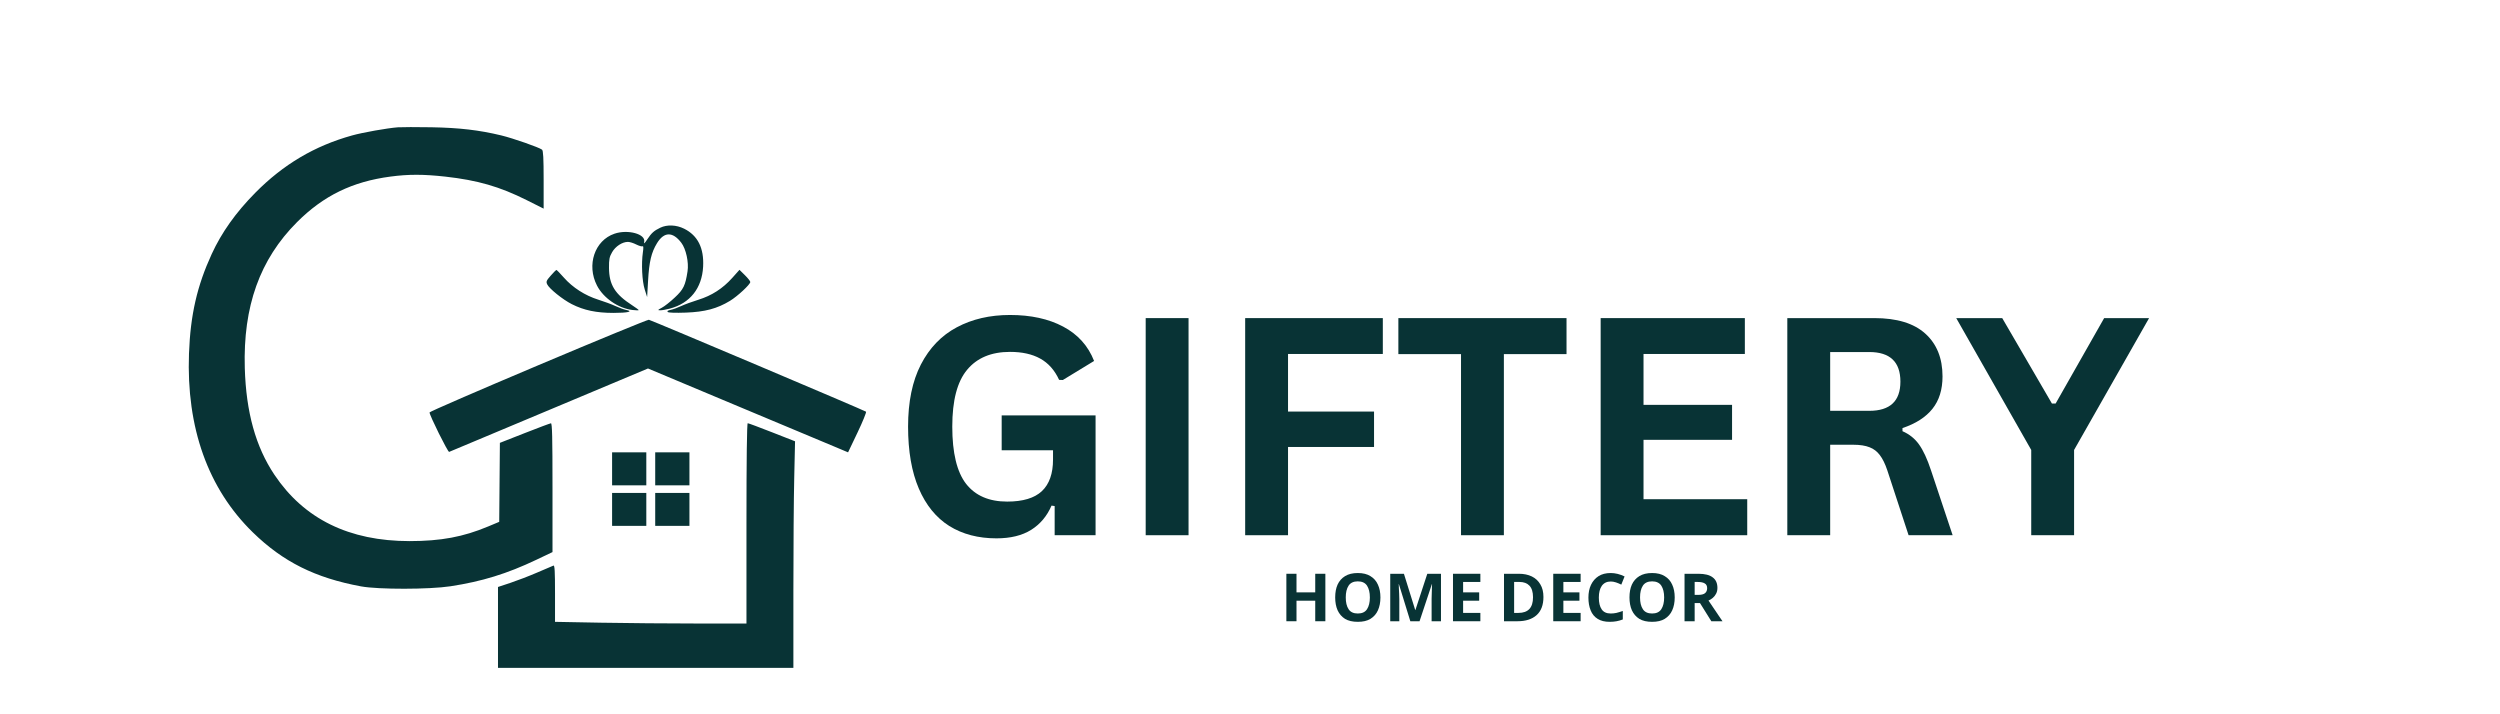<svg xmlns="http://www.w3.org/2000/svg" xmlns:xlink="http://www.w3.org/1999/xlink" width="350" zoomAndPan="magnify" viewBox="0 0 262.5 75" height="100" preserveAspectRatio="xMidYMid meet"><defs><clipPath id="ba2d145fde"><path d="M 19 13 L 91 13 L 91 70.156 L 19 70.156 Z M 19 13 "></path></clipPath><clipPath id="a89268312e"><rect x="0" width="48" y="0" height="15"></rect></clipPath></defs><g id="90bfcfc3e7"><g clip-rule="nonzero" clip-path="url(#ba2d145fde)"><path style=" stroke:none;fill-rule:evenodd;fill:#083335;fill-opacity:1;" d="M 41.77 13.367 C 40.664 13.453 38.102 13.906 36.98 14.219 C 33.031 15.316 29.742 17.266 26.793 20.254 C 24.758 22.316 23.273 24.406 22.23 26.672 C 20.691 30.02 19.996 33.055 19.844 37.113 C 19.555 44.906 21.844 51.316 26.551 55.902 C 29.723 58.996 33.105 60.68 37.91 61.57 C 39.734 61.906 45.062 61.898 47.297 61.559 C 50.602 61.055 53.238 60.242 56.316 58.777 L 58.012 57.969 L 58.012 51.203 C 58.012 45.871 57.977 44.438 57.848 44.445 C 57.754 44.453 56.512 44.918 55.082 45.48 L 52.488 46.5 L 52.453 50.648 L 52.418 54.793 L 51.262 55.277 C 48.633 56.379 46.297 56.812 43.016 56.816 C 36.66 56.816 31.934 54.5 28.816 49.852 C 26.844 46.906 25.84 43.289 25.703 38.645 C 25.516 32.168 27.277 27.242 31.184 23.328 C 33.957 20.551 37 19.066 41.016 18.539 C 42.891 18.289 44.477 18.293 46.742 18.543 C 50.152 18.922 52.457 19.59 55.316 21.02 L 57.082 21.906 L 57.082 18.875 C 57.082 16.613 57.039 15.812 56.914 15.715 C 56.617 15.477 53.852 14.512 52.621 14.215 C 50.301 13.656 48.215 13.414 45.301 13.363 C 43.762 13.336 42.176 13.34 41.77 13.367 M 69.328 23.91 C 68.664 24.23 68.414 24.457 67.965 25.133 C 67.672 25.578 67.586 25.645 67.641 25.398 C 67.82 24.578 65.934 24.055 64.52 24.539 C 62.438 25.246 61.57 27.82 62.684 29.984 C 63.352 31.289 64.922 32.371 66.395 32.547 C 66.766 32.59 67.066 32.598 67.066 32.562 C 67.066 32.527 66.75 32.297 66.367 32.047 C 64.566 30.883 63.957 29.902 63.945 28.129 C 63.938 27.227 63.988 26.973 64.27 26.484 C 64.621 25.867 65.34 25.398 65.934 25.398 C 66.121 25.398 66.516 25.52 66.809 25.672 C 67.102 25.82 67.402 25.902 67.477 25.859 C 67.562 25.805 67.574 26.016 67.504 26.484 C 67.328 27.676 67.418 29.516 67.695 30.391 L 67.949 31.191 L 68.047 29.496 C 68.16 27.465 68.391 26.508 68.988 25.531 C 69.73 24.32 70.637 24.305 71.539 25.492 C 72.031 26.137 72.34 27.555 72.191 28.492 C 71.965 29.977 71.762 30.395 70.855 31.238 C 70.379 31.688 69.766 32.172 69.492 32.312 C 69.043 32.551 69.027 32.578 69.328 32.582 C 69.512 32.582 69.961 32.504 70.328 32.406 C 72.457 31.84 73.707 30.266 73.828 27.996 C 73.93 26.047 73.27 24.73 71.832 24.012 C 71.016 23.605 70.039 23.566 69.328 23.91 M 57.828 28.941 C 57.371 29.461 57.324 29.57 57.453 29.852 C 57.656 30.301 59.09 31.457 60.035 31.934 C 61.312 32.582 62.617 32.855 64.418 32.855 C 65.93 32.855 66.555 32.707 65.73 32.539 C 65.508 32.496 65.016 32.316 64.633 32.141 C 64.25 31.961 63.438 31.66 62.828 31.469 C 61.434 31.031 60.133 30.199 59.203 29.145 C 58.809 28.695 58.453 28.332 58.414 28.34 C 58.379 28.348 58.113 28.617 57.828 28.941 M 76.883 29.184 C 75.891 30.293 74.727 31.043 73.32 31.477 C 72.699 31.668 71.891 31.965 71.523 32.137 C 71.16 32.309 70.66 32.488 70.418 32.539 C 70.125 32.594 70.023 32.668 70.109 32.758 C 70.191 32.84 70.926 32.863 72.016 32.824 C 74.016 32.75 75.305 32.406 76.648 31.59 C 77.449 31.102 78.781 29.863 78.781 29.609 C 78.781 29.52 78.523 29.199 78.211 28.891 L 77.645 28.332 Z M 56.516 38.352 C 50.242 41 45.102 43.23 45.102 43.305 C 45.094 43.598 47.031 47.5 47.16 47.449 C 47.234 47.418 51.965 45.434 57.668 43.043 L 68.039 38.691 L 77.102 42.492 C 82.09 44.582 86.816 46.562 87.609 46.891 L 89.047 47.496 L 90.043 45.41 C 90.59 44.266 90.988 43.281 90.934 43.227 C 90.816 43.113 68.453 33.648 68.129 33.574 C 68.02 33.551 62.793 35.699 56.516 38.352 M 78.379 54.953 L 78.379 65.469 L 73.145 65.469 C 70.266 65.469 65.742 65.43 63.094 65.383 L 58.277 65.293 L 58.277 62.305 C 58.277 59.969 58.242 59.332 58.113 59.387 C 58.02 59.422 57.258 59.75 56.414 60.113 C 55.574 60.477 54.301 60.965 53.586 61.203 L 52.289 61.633 L 52.289 70.129 L 83.305 70.129 L 83.305 62.031 C 83.305 57.574 83.344 52.223 83.395 50.133 L 83.48 46.336 L 81.059 45.387 C 79.73 44.863 78.582 44.438 78.512 44.438 C 78.426 44.438 78.379 48.234 78.379 54.953 M 64.27 49.227 L 64.27 50.957 L 67.863 50.957 L 67.863 47.496 L 64.27 47.496 Z M 68.797 49.227 L 68.797 50.957 L 72.391 50.957 L 72.391 47.496 L 68.797 47.496 Z M 64.27 53.488 L 64.27 55.219 L 67.863 55.219 L 67.863 51.758 L 64.27 51.758 Z M 68.797 53.488 L 68.797 55.219 L 72.391 55.219 L 72.391 51.758 L 68.797 51.758 Z M 53.281 73.301 C 51.93 74.141 51.484 75.945 52.254 77.453 C 52.457 77.848 52.777 78.285 52.973 78.422 C 53.48 78.793 54.391 78.855 55.219 78.582 C 55.801 78.391 55.934 78.379 56.031 78.531 C 56.102 78.645 56.145 78.293 56.148 77.625 C 56.148 76.539 56.148 76.535 56.516 76.48 C 56.715 76.449 56.312 76.426 55.617 76.426 C 54.922 76.426 54.516 76.449 54.719 76.48 C 55.07 76.535 55.082 76.562 55.082 77.359 C 55.082 77.812 55.023 78.273 54.953 78.383 C 54.762 78.688 53.648 78.652 53.418 78.336 C 53.156 77.98 53.039 76.797 53.125 75.379 C 53.211 73.934 53.441 73.383 54.008 73.258 C 54.656 73.117 55.203 73.547 55.539 74.465 L 55.73 74.988 L 55.738 74.055 L 55.75 73.125 L 54.719 73.086 C 53.895 73.059 53.605 73.102 53.281 73.301 M 57.113 73.285 L 57.48 73.34 L 57.48 78.496 L 57.113 78.555 C 56.914 78.586 57.316 78.609 58.012 78.609 C 58.707 78.609 59.113 78.586 58.91 78.555 L 58.547 78.496 L 58.547 73.34 L 58.91 73.285 C 59.113 73.254 58.707 73.23 58.012 73.23 C 57.316 73.23 56.914 73.254 57.113 73.285 M 60.176 73.285 L 60.543 73.34 L 60.543 78.496 L 60.176 78.555 C 59.977 78.586 60.41 78.609 61.141 78.609 C 61.875 78.605 62.277 78.582 62.039 78.551 L 61.605 78.5 L 61.605 77.176 C 61.605 76.449 61.641 75.852 61.68 75.852 C 62.051 75.852 62.711 76.312 62.871 76.68 C 63.051 77.098 63.062 77.062 63.055 75.852 C 63.051 74.652 63.039 74.609 62.863 75.016 C 62.66 75.477 62.32 75.719 61.883 75.719 C 61.625 75.719 61.605 75.645 61.605 74.523 L 61.605 73.324 L 62.199 73.324 C 62.898 73.324 63.438 73.715 63.688 74.406 C 63.848 74.848 63.852 74.84 63.859 74.023 L 63.871 73.191 L 61.84 73.211 C 60.723 73.223 59.977 73.254 60.176 73.285 M 64.418 74.156 C 64.43 75.082 64.438 75.098 64.555 74.562 C 64.699 73.922 65.305 73.324 65.812 73.324 L 66.133 73.324 L 66.133 78.496 L 65.766 78.555 C 65.566 78.586 65.969 78.609 66.664 78.609 C 67.359 78.609 67.766 78.586 67.562 78.555 L 67.199 78.496 L 67.199 73.324 L 67.52 73.324 C 67.996 73.324 68.637 73.93 68.797 74.531 C 68.875 74.82 68.965 75.055 69 75.055 C 69.035 75.055 69.062 74.637 69.062 74.121 L 69.062 73.191 L 64.402 73.191 Z M 69.762 73.285 L 70.129 73.34 L 70.129 78.496 L 69.762 78.555 C 69.559 78.586 70.398 78.617 71.625 78.629 L 73.855 78.648 L 73.84 77.684 C 73.832 76.984 73.801 76.828 73.73 77.117 C 73.488 78.117 72.957 78.516 71.863 78.516 L 71.191 78.516 L 71.191 77.176 C 71.191 75.848 71.195 75.836 71.492 75.926 C 71.906 76.055 72.125 76.25 72.301 76.648 C 72.441 76.969 72.449 76.961 72.492 76.418 C 72.52 76.109 72.52 75.598 72.492 75.289 C 72.457 74.832 72.426 74.773 72.332 74.988 C 72.133 75.449 71.828 75.719 71.504 75.719 C 71.199 75.719 71.191 75.691 71.191 74.523 L 71.191 73.324 L 71.844 73.324 C 72.629 73.324 72.992 73.578 73.254 74.324 L 73.441 74.855 L 73.449 74.023 L 73.453 73.191 L 71.426 73.211 C 70.309 73.223 69.559 73.254 69.762 73.285 M 74.555 73.281 L 74.918 73.34 L 74.918 78.496 L 74.555 78.555 C 74.352 78.586 74.758 78.609 75.453 78.609 C 76.148 78.609 76.551 78.586 76.352 78.555 L 75.984 78.496 L 75.984 75.816 L 76.547 75.895 C 77.258 75.988 77.449 76.258 77.449 77.152 C 77.449 77.77 77.504 77.926 77.84 78.258 C 78.121 78.543 78.355 78.648 78.695 78.648 C 78.953 78.648 79.199 78.59 79.246 78.516 C 79.293 78.438 79.234 78.422 79.102 78.473 C 78.758 78.605 78.516 78.156 78.516 77.387 C 78.516 76.602 78.27 76.172 77.664 75.91 C 77.438 75.812 77.344 75.727 77.457 75.727 C 77.57 75.723 77.828 75.551 78.023 75.348 C 78.508 74.84 78.5 74.258 77.992 73.691 L 77.605 73.258 L 75.895 73.238 C 74.957 73.227 74.352 73.246 74.555 73.281 M 79.016 73.289 C 79.422 73.336 79.5 73.438 80.18 74.793 C 80.891 76.211 80.91 76.277 80.91 77.375 L 80.91 78.496 L 80.543 78.555 C 80.344 78.586 80.746 78.609 81.441 78.609 C 82.137 78.609 82.543 78.586 82.34 78.555 L 81.977 78.496 L 81.98 77.344 C 81.988 76.25 82.023 76.105 82.625 74.789 C 83.184 73.562 83.312 73.379 83.652 73.305 C 83.898 73.254 83.727 73.223 83.172 73.227 C 82.695 73.23 82.473 73.254 82.676 73.285 C 82.875 73.316 83.039 73.395 83.039 73.461 C 83.039 73.527 82.793 74.117 82.492 74.773 L 81.945 75.969 L 81.312 74.68 L 80.684 73.391 L 81.098 73.309 C 81.324 73.262 80.852 73.227 80.043 73.23 C 79.238 73.23 78.777 73.258 79.016 73.289 M 75.984 74.523 L 75.984 75.719 L 76.418 75.719 C 77.137 75.715 77.25 75.562 77.25 74.582 C 77.25 73.602 77.055 73.324 76.359 73.324 L 75.984 73.324 Z M 52.422 82.176 C 52.422 83.02 52.473 83.574 52.555 83.574 C 52.629 83.574 52.688 83.277 52.688 82.918 C 52.688 82.5 52.762 82.188 52.898 82.055 C 53.383 81.566 53.754 81.922 53.754 82.867 C 53.754 83.258 53.812 83.574 53.887 83.574 C 53.961 83.574 54.02 83.203 54.02 82.727 C 54.02 81.723 53.848 81.504 53.152 81.617 C 52.695 81.691 52.688 81.684 52.688 81.238 C 52.688 80.984 52.629 80.777 52.555 80.777 C 52.473 80.777 52.422 81.332 52.422 82.176 M 68.262 81.238 C 68.262 81.68 68.25 81.691 67.82 81.621 C 67.23 81.527 66.934 81.828 66.934 82.527 C 66.934 83.395 67.102 83.582 67.871 83.555 L 68.531 83.531 L 68.531 82.156 C 68.531 81.328 68.477 80.777 68.395 80.777 C 68.324 80.777 68.262 80.984 68.262 81.238 M 55.559 81.785 C 55.309 82.039 55.273 83.18 55.512 83.414 C 55.777 83.68 56.652 83.613 56.809 83.316 C 57.035 82.895 56.977 82.043 56.703 81.797 C 56.398 81.52 55.832 81.516 55.559 81.785 M 58.277 82.605 C 58.277 83.164 58.336 83.574 58.41 83.574 C 58.484 83.574 58.547 83.285 58.547 82.934 C 58.547 82.152 58.781 81.773 59.188 81.902 C 59.441 81.984 59.477 82.09 59.477 82.785 C 59.477 83.398 59.523 83.574 59.676 83.574 C 59.832 83.574 59.875 83.398 59.875 82.785 C 59.875 82.098 59.914 81.984 60.156 81.906 C 60.559 81.777 60.711 82.004 60.781 82.836 C 60.863 83.82 61.074 83.781 61.074 82.785 C 61.074 82.246 61.008 81.93 60.867 81.785 C 60.621 81.539 60.129 81.512 59.91 81.73 C 59.797 81.844 59.707 81.848 59.574 81.738 C 59.477 81.656 59.145 81.598 58.84 81.613 L 58.277 81.633 Z M 62.48 81.875 C 61.988 82.574 62.371 83.574 63.129 83.574 C 63.371 83.574 63.637 83.492 63.719 83.395 C 63.922 83.148 63.758 83.023 63.449 83.188 C 63.113 83.367 62.719 83.23 62.633 82.906 C 62.57 82.668 62.633 82.641 63.297 82.641 C 64.031 82.641 64.031 82.641 63.941 82.277 C 63.805 81.734 63.621 81.578 63.129 81.578 C 62.824 81.578 62.625 81.668 62.48 81.875 M 70.082 81.82 C 69.777 82.156 69.789 83.07 70.105 83.355 C 70.355 83.582 70.746 83.637 71.113 83.492 C 71.492 83.348 71.34 83.152 70.922 83.242 C 70.488 83.336 70.125 83.148 70.125 82.824 C 70.125 82.695 70.316 82.641 70.793 82.641 C 71.402 82.641 71.457 82.617 71.457 82.332 C 71.457 81.668 70.531 81.324 70.082 81.82 M 72.871 81.781 C 72.594 82.059 72.578 83.211 72.848 83.434 C 73.086 83.633 74.016 83.562 74.086 83.344 C 74.125 83.223 74.027 83.199 73.73 83.258 C 73.203 83.367 72.922 83.129 72.922 82.574 C 72.922 81.98 73.223 81.75 73.738 81.941 C 74.086 82.074 74.133 82.066 74.094 81.867 C 74.035 81.555 73.16 81.492 72.871 81.781 M 75.527 81.875 C 75.238 82.281 75.258 83.078 75.562 83.355 C 75.941 83.695 76.602 83.637 76.863 83.238 C 77.102 82.875 77.055 82.105 76.773 81.766 C 76.523 81.465 75.766 81.531 75.527 81.875 M 78.246 82.605 C 78.246 83.164 78.305 83.574 78.379 83.574 C 78.453 83.574 78.516 83.289 78.516 82.941 C 78.52 82.16 78.66 81.926 79.133 81.902 C 79.332 81.895 79.52 81.816 79.551 81.73 C 79.586 81.625 79.391 81.586 78.926 81.605 L 78.246 81.637 Z M 80.781 81.77 C 80.496 82.117 80.668 82.559 81.129 82.652 C 81.832 82.793 81.977 82.883 81.887 83.117 C 81.82 83.293 81.68 83.324 81.223 83.273 C 80.902 83.238 80.609 83.254 80.574 83.309 C 80.484 83.461 80.859 83.574 81.457 83.574 C 81.887 83.574 82.008 83.516 82.129 83.246 C 82.332 82.805 82.098 82.531 81.418 82.422 C 81.035 82.363 80.91 82.285 80.941 82.125 C 80.977 81.965 81.125 81.918 81.547 81.934 C 82.105 81.961 82.297 81.812 81.898 81.66 C 81.523 81.516 80.945 81.574 80.781 81.77 M 55.777 82.004 C 55.688 82.09 55.617 82.348 55.617 82.574 C 55.617 83.039 55.82 83.309 56.172 83.309 C 56.641 83.309 56.852 82.43 56.473 82.055 C 56.223 81.805 55.992 81.785 55.777 82.004 M 62.84 81.934 C 62.473 82.078 62.672 82.375 63.137 82.375 C 63.449 82.375 63.605 82.312 63.605 82.191 C 63.605 81.918 63.207 81.785 62.84 81.934 M 67.387 82.031 C 67.348 82.133 67.332 82.445 67.355 82.727 C 67.391 83.152 67.453 83.25 67.715 83.285 C 67.891 83.312 68.086 83.25 68.145 83.152 C 68.312 82.891 68.285 82.188 68.102 82.004 C 67.887 81.785 67.473 81.801 67.387 82.031 M 70.285 82.004 C 70.012 82.277 70.109 82.375 70.66 82.375 C 70.953 82.375 71.191 82.328 71.191 82.27 C 71.191 82.09 70.883 81.844 70.66 81.844 C 70.543 81.844 70.375 81.914 70.285 82.004 M 75.875 81.957 C 75.762 82.031 75.715 82.277 75.742 82.656 C 75.781 83.207 75.809 83.242 76.184 83.242 C 76.551 83.242 76.586 83.199 76.625 82.734 C 76.684 82.016 76.344 81.66 75.875 81.957 "></path></g><g style="fill:#083335;fill-opacity:1;"><g transform="translate(93.551, 56.198)"><path style="stroke:none" d="M 11.078 0.328 C 9.172 0.328 7.52 -0.102 6.125 -0.969 C 4.738 -1.844 3.672 -3.156 2.922 -4.906 C 2.172 -6.656 1.797 -8.82 1.797 -11.406 C 1.797 -14 2.242 -16.172 3.141 -17.922 C 4.047 -19.672 5.301 -20.973 6.906 -21.828 C 8.52 -22.691 10.383 -23.125 12.5 -23.125 C 14.688 -23.125 16.547 -22.719 18.078 -21.906 C 19.617 -21.094 20.703 -19.891 21.328 -18.297 L 18.047 -16.297 L 17.656 -16.312 C 17.188 -17.332 16.523 -18.078 15.672 -18.547 C 14.828 -19.016 13.77 -19.25 12.5 -19.25 C 10.539 -19.25 9.039 -18.625 8 -17.375 C 6.957 -16.133 6.438 -14.145 6.438 -11.406 C 6.438 -8.645 6.922 -6.641 7.891 -5.391 C 8.867 -4.148 10.305 -3.531 12.203 -3.531 C 13.848 -3.531 15.062 -3.895 15.844 -4.625 C 16.625 -5.363 17.016 -6.469 17.016 -7.938 L 17.016 -8.922 L 11.625 -8.922 L 11.625 -12.578 L 21.484 -12.578 L 21.484 0 L 17.188 0 L 17.188 -3.062 L 16.859 -3.109 C 16.391 -2.016 15.676 -1.164 14.719 -0.562 C 13.77 0.031 12.555 0.328 11.078 0.328 Z M 11.078 0.328 "></path></g></g><g style="fill:#083335;fill-opacity:1;"><g transform="translate(117.328, 56.198)"><path style="stroke:none" d="M 7.469 0 L 2.969 0 L 2.969 -22.797 L 7.469 -22.797 Z M 7.469 0 "></path></g></g><g style="fill:#083335;fill-opacity:1;"><g transform="translate(127.774, 56.198)"><path style="stroke:none" d="M 17.422 -22.797 L 17.422 -19.031 L 7.469 -19.031 L 7.469 -12.984 L 16.5 -12.984 L 16.5 -9.266 L 7.469 -9.266 L 7.469 0 L 2.969 0 L 2.969 -22.797 Z M 17.422 -22.797 "></path></g></g><g style="fill:#083335;fill-opacity:1;"><g transform="translate(146.204, 56.198)"><path style="stroke:none" d="M 18.281 -22.797 L 18.281 -19.016 L 11.703 -19.016 L 11.703 0 L 7.203 0 L 7.203 -19.016 L 0.625 -19.016 L 0.625 -22.797 Z M 18.281 -22.797 "></path></g></g><g style="fill:#083335;fill-opacity:1;"><g transform="translate(165.1, 56.198)"><path style="stroke:none" d="M 7.469 -10.016 L 7.469 -3.781 L 18.359 -3.781 L 18.359 0 L 2.969 0 L 2.969 -22.797 L 18.109 -22.797 L 18.109 -19.031 L 7.469 -19.031 L 7.469 -13.688 L 16.766 -13.688 L 16.766 -10.016 Z M 7.469 -10.016 "></path></g></g><g style="fill:#083335;fill-opacity:1;"><g transform="translate(184.699, 56.198)"><path style="stroke:none" d="M 2.969 0 L 2.969 -22.797 L 12.109 -22.797 C 14.473 -22.797 16.254 -22.254 17.453 -21.172 C 18.66 -20.086 19.266 -18.586 19.266 -16.672 C 19.266 -15.285 18.91 -14.148 18.203 -13.266 C 17.504 -12.391 16.457 -11.719 15.062 -11.25 L 15.062 -10.922 C 15.781 -10.609 16.359 -10.145 16.797 -9.531 C 17.242 -8.914 17.664 -8.004 18.062 -6.797 L 20.328 0 L 15.703 0 L 13.469 -6.812 C 13.238 -7.5 12.977 -8.031 12.688 -8.406 C 12.406 -8.789 12.047 -9.066 11.609 -9.234 C 11.172 -9.41 10.598 -9.5 9.891 -9.5 L 7.469 -9.5 L 7.469 0 Z M 11.578 -13.062 C 13.754 -13.062 14.844 -14.082 14.844 -16.125 C 14.844 -18.195 13.754 -19.234 11.578 -19.234 L 7.469 -19.234 L 7.469 -13.062 Z M 11.578 -13.062 "></path></g></g><g style="fill:#083335;fill-opacity:1;"><g transform="translate(205.295, 56.198)"><path style="stroke:none" d="M 12.484 0 L 7.984 0 L 7.984 -8.953 L 0.109 -22.797 L 4.938 -22.797 L 10.156 -13.828 L 10.547 -13.828 L 15.641 -22.797 L 20.359 -22.797 L 12.484 -8.953 Z M 12.484 0 "></path></g></g><g transform="matrix(1,0,0,1,134,56)"><g clip-path="url(#a89268312e)"><g style="fill:#083335;fill-opacity:1;"><g transform="translate(0.444, 9.23)"><path style="stroke:none" d="M 4.719 0 L 3.656 0 L 3.656 -2.156 L 1.688 -2.156 L 1.688 0 L 0.625 0 L 0.625 -4.984 L 1.688 -4.984 L 1.688 -3.031 L 3.656 -3.031 L 3.656 -4.984 L 4.719 -4.984 Z M 4.719 0 "></path></g></g><g style="fill:#083335;fill-opacity:1;"><g transform="translate(5.789, 9.23)"><path style="stroke:none" d="M 5.156 -2.5 C 5.156 -1.977 5.066 -1.523 4.891 -1.141 C 4.723 -0.766 4.461 -0.469 4.109 -0.25 C 3.766 -0.039 3.32 0.062 2.781 0.062 C 2.238 0.062 1.789 -0.039 1.438 -0.25 C 1.094 -0.469 0.832 -0.77 0.656 -1.156 C 0.488 -1.539 0.406 -1.988 0.406 -2.5 C 0.406 -3.02 0.488 -3.469 0.656 -3.844 C 0.832 -4.227 1.094 -4.523 1.438 -4.734 C 1.789 -4.953 2.238 -5.062 2.781 -5.062 C 3.32 -5.062 3.766 -4.953 4.109 -4.734 C 4.461 -4.523 4.723 -4.227 4.891 -3.844 C 5.066 -3.469 5.156 -3.02 5.156 -2.5 Z M 1.516 -2.5 C 1.516 -1.977 1.613 -1.566 1.812 -1.266 C 2.008 -0.961 2.332 -0.812 2.781 -0.812 C 3.227 -0.812 3.551 -0.961 3.75 -1.266 C 3.945 -1.566 4.047 -1.977 4.047 -2.5 C 4.047 -3.02 3.945 -3.43 3.75 -3.734 C 3.551 -4.035 3.227 -4.188 2.781 -4.188 C 2.332 -4.188 2.008 -4.035 1.812 -3.734 C 1.613 -3.43 1.516 -3.02 1.516 -2.5 Z M 1.516 -2.5 "></path></g></g><g style="fill:#083335;fill-opacity:1;"><g transform="translate(11.35, 9.23)"><path style="stroke:none" d="M 2.734 0 L 1.531 -3.906 L 1.516 -3.906 C 1.516 -3.812 1.52 -3.672 1.531 -3.484 C 1.539 -3.305 1.551 -3.109 1.562 -2.891 C 1.57 -2.672 1.578 -2.477 1.578 -2.312 L 1.578 0 L 0.625 0 L 0.625 -4.984 L 2.062 -4.984 L 3.25 -1.172 L 3.266 -1.172 L 4.516 -4.984 L 5.953 -4.984 L 5.953 0 L 4.969 0 L 4.969 -2.359 C 4.969 -2.516 4.973 -2.695 4.984 -2.906 C 4.992 -3.113 5 -3.305 5 -3.484 C 5.008 -3.672 5.016 -3.812 5.016 -3.906 L 5 -3.906 L 3.703 0 Z M 2.734 0 "></path></g></g><g style="fill:#083335;fill-opacity:1;"><g transform="translate(17.939, 9.23)"><path style="stroke:none" d="M 3.5 0 L 0.625 0 L 0.625 -4.984 L 3.5 -4.984 L 3.5 -4.125 L 1.688 -4.125 L 1.688 -3.031 L 3.375 -3.031 L 3.375 -2.156 L 1.688 -2.156 L 1.688 -0.875 L 3.5 -0.875 Z M 3.5 0 "></path></g></g><g style="fill:#083335;fill-opacity:1;"><g transform="translate(21.851, 9.23)"><path style="stroke:none" d=""></path></g></g><g style="fill:#083335;fill-opacity:1;"><g transform="translate(23.295, 9.23)"><path style="stroke:none" d="M 4.766 -2.547 C 4.766 -1.703 4.523 -1.066 4.047 -0.641 C 3.566 -0.211 2.898 0 2.047 0 L 0.625 0 L 0.625 -4.984 L 2.188 -4.984 C 2.707 -4.984 3.16 -4.891 3.547 -4.703 C 3.93 -4.516 4.227 -4.238 4.438 -3.875 C 4.656 -3.52 4.766 -3.078 4.766 -2.547 Z M 3.672 -2.516 C 3.672 -3.066 3.547 -3.473 3.297 -3.734 C 3.055 -3.992 2.707 -4.125 2.25 -4.125 L 1.688 -4.125 L 1.688 -0.875 L 2.141 -0.875 C 3.16 -0.875 3.672 -1.422 3.672 -2.516 Z M 3.672 -2.516 "></path></g></g><g style="fill:#083335;fill-opacity:1;"><g transform="translate(28.466, 9.23)"><path style="stroke:none" d="M 3.5 0 L 0.625 0 L 0.625 -4.984 L 3.5 -4.984 L 3.5 -4.125 L 1.688 -4.125 L 1.688 -3.031 L 3.375 -3.031 L 3.375 -2.156 L 1.688 -2.156 L 1.688 -0.875 L 3.5 -0.875 Z M 3.5 0 "></path></g></g><g style="fill:#083335;fill-opacity:1;"><g transform="translate(32.378, 9.23)"><path style="stroke:none" d="M 2.75 -4.172 C 2.344 -4.172 2.031 -4.02 1.812 -3.719 C 1.602 -3.414 1.5 -3.004 1.5 -2.484 C 1.5 -1.953 1.598 -1.539 1.797 -1.25 C 1.992 -0.957 2.312 -0.812 2.75 -0.812 C 2.945 -0.812 3.145 -0.832 3.344 -0.875 C 3.551 -0.926 3.773 -0.992 4.016 -1.078 L 4.016 -0.188 C 3.797 -0.102 3.578 -0.039 3.359 0 C 3.148 0.039 2.91 0.062 2.641 0.062 C 2.129 0.062 1.707 -0.039 1.375 -0.25 C 1.039 -0.457 0.797 -0.754 0.641 -1.141 C 0.484 -1.523 0.406 -1.973 0.406 -2.484 C 0.406 -2.984 0.492 -3.426 0.672 -3.812 C 0.859 -4.207 1.125 -4.516 1.469 -4.734 C 1.812 -4.953 2.238 -5.062 2.75 -5.062 C 2.988 -5.062 3.234 -5.031 3.484 -4.969 C 3.734 -4.906 3.973 -4.816 4.203 -4.703 L 3.859 -3.844 C 3.672 -3.938 3.484 -4.016 3.297 -4.078 C 3.109 -4.141 2.926 -4.172 2.75 -4.172 Z M 2.75 -4.172 "></path></g></g><g style="fill:#083335;fill-opacity:1;"><g transform="translate(36.689, 9.23)"><path style="stroke:none" d="M 5.156 -2.5 C 5.156 -1.977 5.066 -1.523 4.891 -1.141 C 4.723 -0.766 4.461 -0.469 4.109 -0.25 C 3.766 -0.039 3.32 0.062 2.781 0.062 C 2.238 0.062 1.789 -0.039 1.438 -0.25 C 1.094 -0.469 0.832 -0.77 0.656 -1.156 C 0.488 -1.539 0.406 -1.988 0.406 -2.5 C 0.406 -3.02 0.488 -3.469 0.656 -3.844 C 0.832 -4.227 1.094 -4.523 1.438 -4.734 C 1.789 -4.953 2.238 -5.062 2.781 -5.062 C 3.32 -5.062 3.766 -4.953 4.109 -4.734 C 4.461 -4.523 4.723 -4.227 4.891 -3.844 C 5.066 -3.469 5.156 -3.02 5.156 -2.5 Z M 1.516 -2.5 C 1.516 -1.977 1.613 -1.566 1.812 -1.266 C 2.008 -0.961 2.332 -0.812 2.781 -0.812 C 3.227 -0.812 3.551 -0.961 3.75 -1.266 C 3.945 -1.566 4.047 -1.977 4.047 -2.5 C 4.047 -3.02 3.945 -3.43 3.75 -3.734 C 3.551 -4.035 3.227 -4.188 2.781 -4.188 C 2.332 -4.188 2.008 -4.035 1.812 -3.734 C 1.613 -3.43 1.516 -3.02 1.516 -2.5 Z M 1.516 -2.5 "></path></g></g><g style="fill:#083335;fill-opacity:1;"><g transform="translate(42.251, 9.23)"><path style="stroke:none" d="M 2.078 -4.984 C 2.754 -4.984 3.254 -4.859 3.578 -4.609 C 3.91 -4.367 4.078 -4 4.078 -3.5 C 4.078 -3.27 4.031 -3.066 3.938 -2.891 C 3.852 -2.723 3.738 -2.578 3.594 -2.453 C 3.457 -2.336 3.305 -2.242 3.141 -2.172 L 4.609 0 L 3.438 0 L 2.25 -1.906 L 1.688 -1.906 L 1.688 0 L 0.625 0 L 0.625 -4.984 Z M 2 -4.125 L 1.688 -4.125 L 1.688 -2.766 L 2.031 -2.766 C 2.375 -2.766 2.617 -2.82 2.766 -2.938 C 2.922 -3.062 3 -3.238 3 -3.469 C 3 -3.707 2.914 -3.875 2.75 -3.969 C 2.594 -4.07 2.344 -4.125 2 -4.125 Z M 2 -4.125 "></path></g></g></g></g></g></svg>